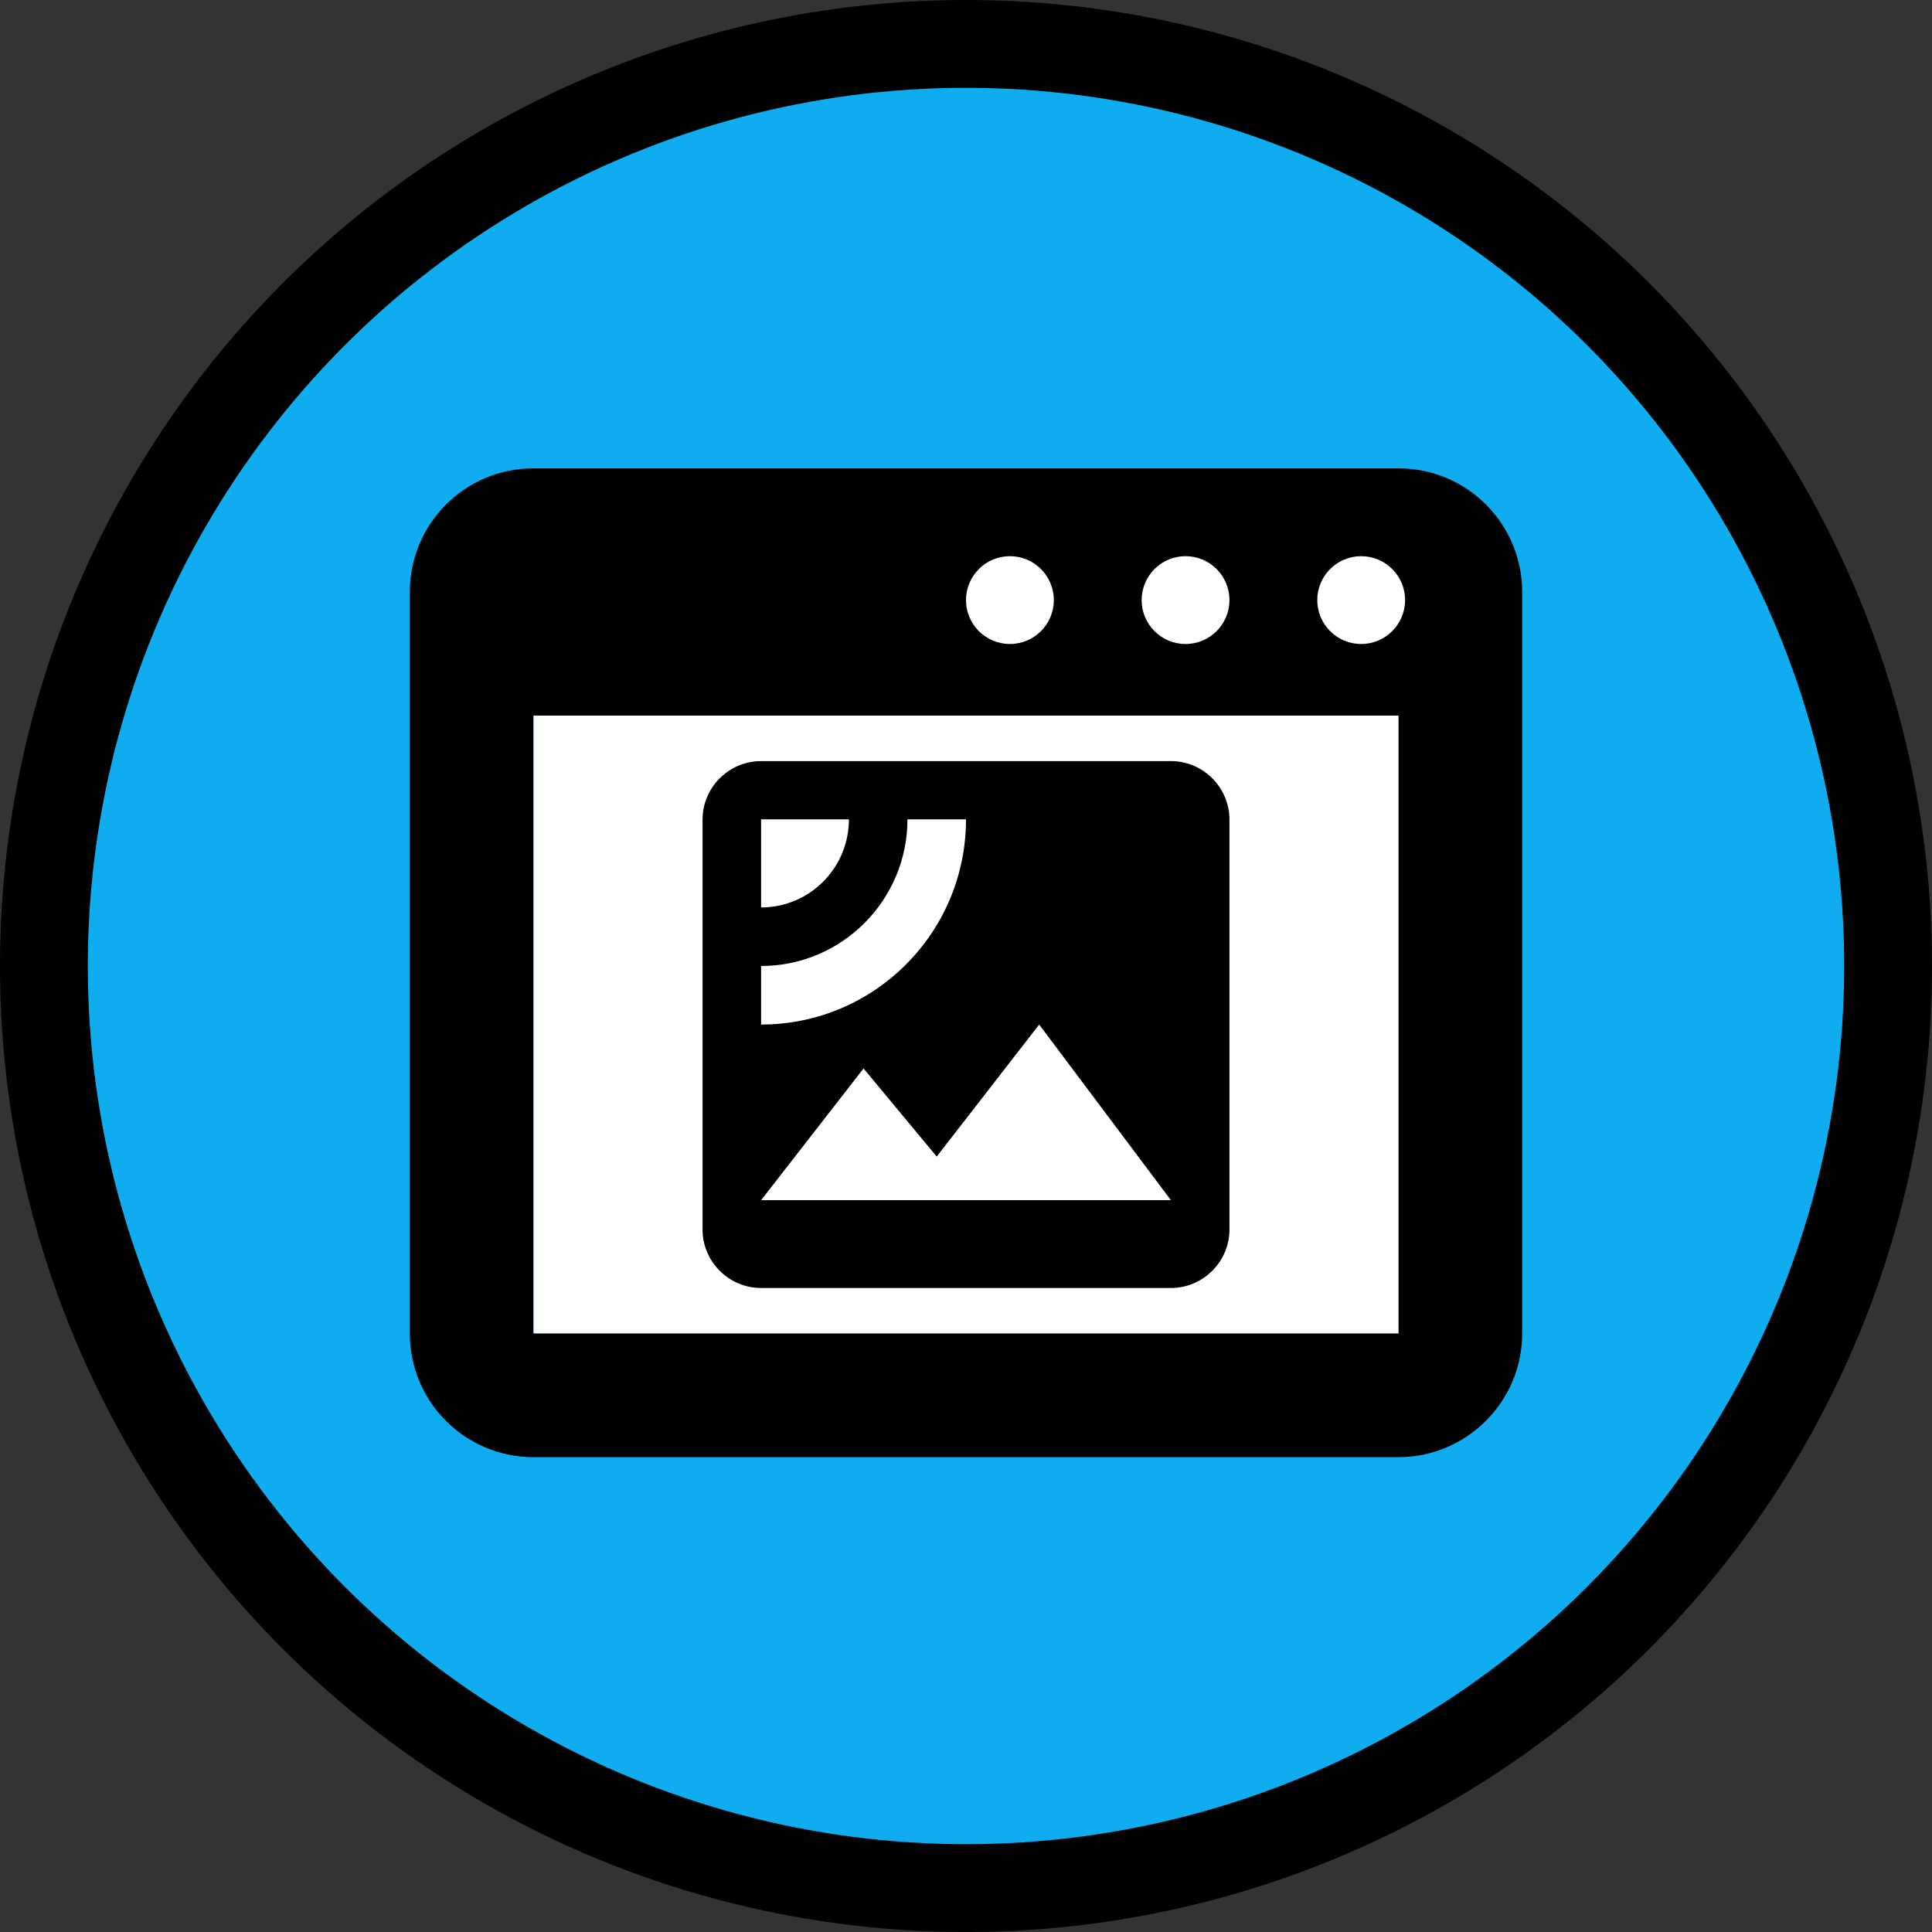 <svg width="66" height="66" viewBox="0 0 66 66" fill="none" xmlns="http://www.w3.org/2000/svg">
<rect x="0" y="0" width="66" height="66" fill="#333333" stroke="none"/>
<circle cx="33" cy="33" r="31.5" fill="#0FADF0" stroke="black" stroke-width="3"/>
<path d="M18.222 24.445H47.778V45.556H18.222V24.445Z" fill="white"/>
<path d="M47.778 16H18.222C15.879 16 14 17.9 14 20.222V45.556C14 47.878 15.879 49.778 18.222 49.778H47.778C50.1 49.778 52 47.878 52 45.556V20.222C52 17.9 50.121 16 47.778 16ZM47.778 45.556H18.222V24.444H47.778V45.556Z" fill="black"/>
<path d="M40 26H26C24.9 26 24 26.9 24 28V42C24 43.1 24.9 44 26 44H40C41.1 44 42 43.1 42 42V28C42 26.9 41.1 26 40 26ZM26 27.99H29C29 29.65 27.66 31 26 31V27.99ZM26 35V33C28.76 33 31 30.75 31 27.99H33C33 31.86 29.87 35 26 35ZM26 41L29.5 36.5L32 39.51L35.5 35L40 41H26Z" fill="black"/>
<path d="M34.5 22C35.328 22 36 21.328 36 20.5C36 19.672 35.328 19 34.5 19C33.672 19 33 19.672 33 20.5C33 21.328 33.672 22 34.5 22Z" fill="white"/>
<path d="M42 20.5C42 21.328 41.328 22 40.5 22C39.672 22 39 21.328 39 20.5C39 19.672 39.672 19 40.5 19C41.328 19 42 19.672 42 20.5Z" fill="white"/>
<path d="M46.5 22C47.328 22 48 21.328 48 20.5C48 19.672 47.328 19 46.5 19C45.672 19 45 19.672 45 20.5C45 21.328 45.672 22 46.5 22Z" fill="white"/>
</svg>
